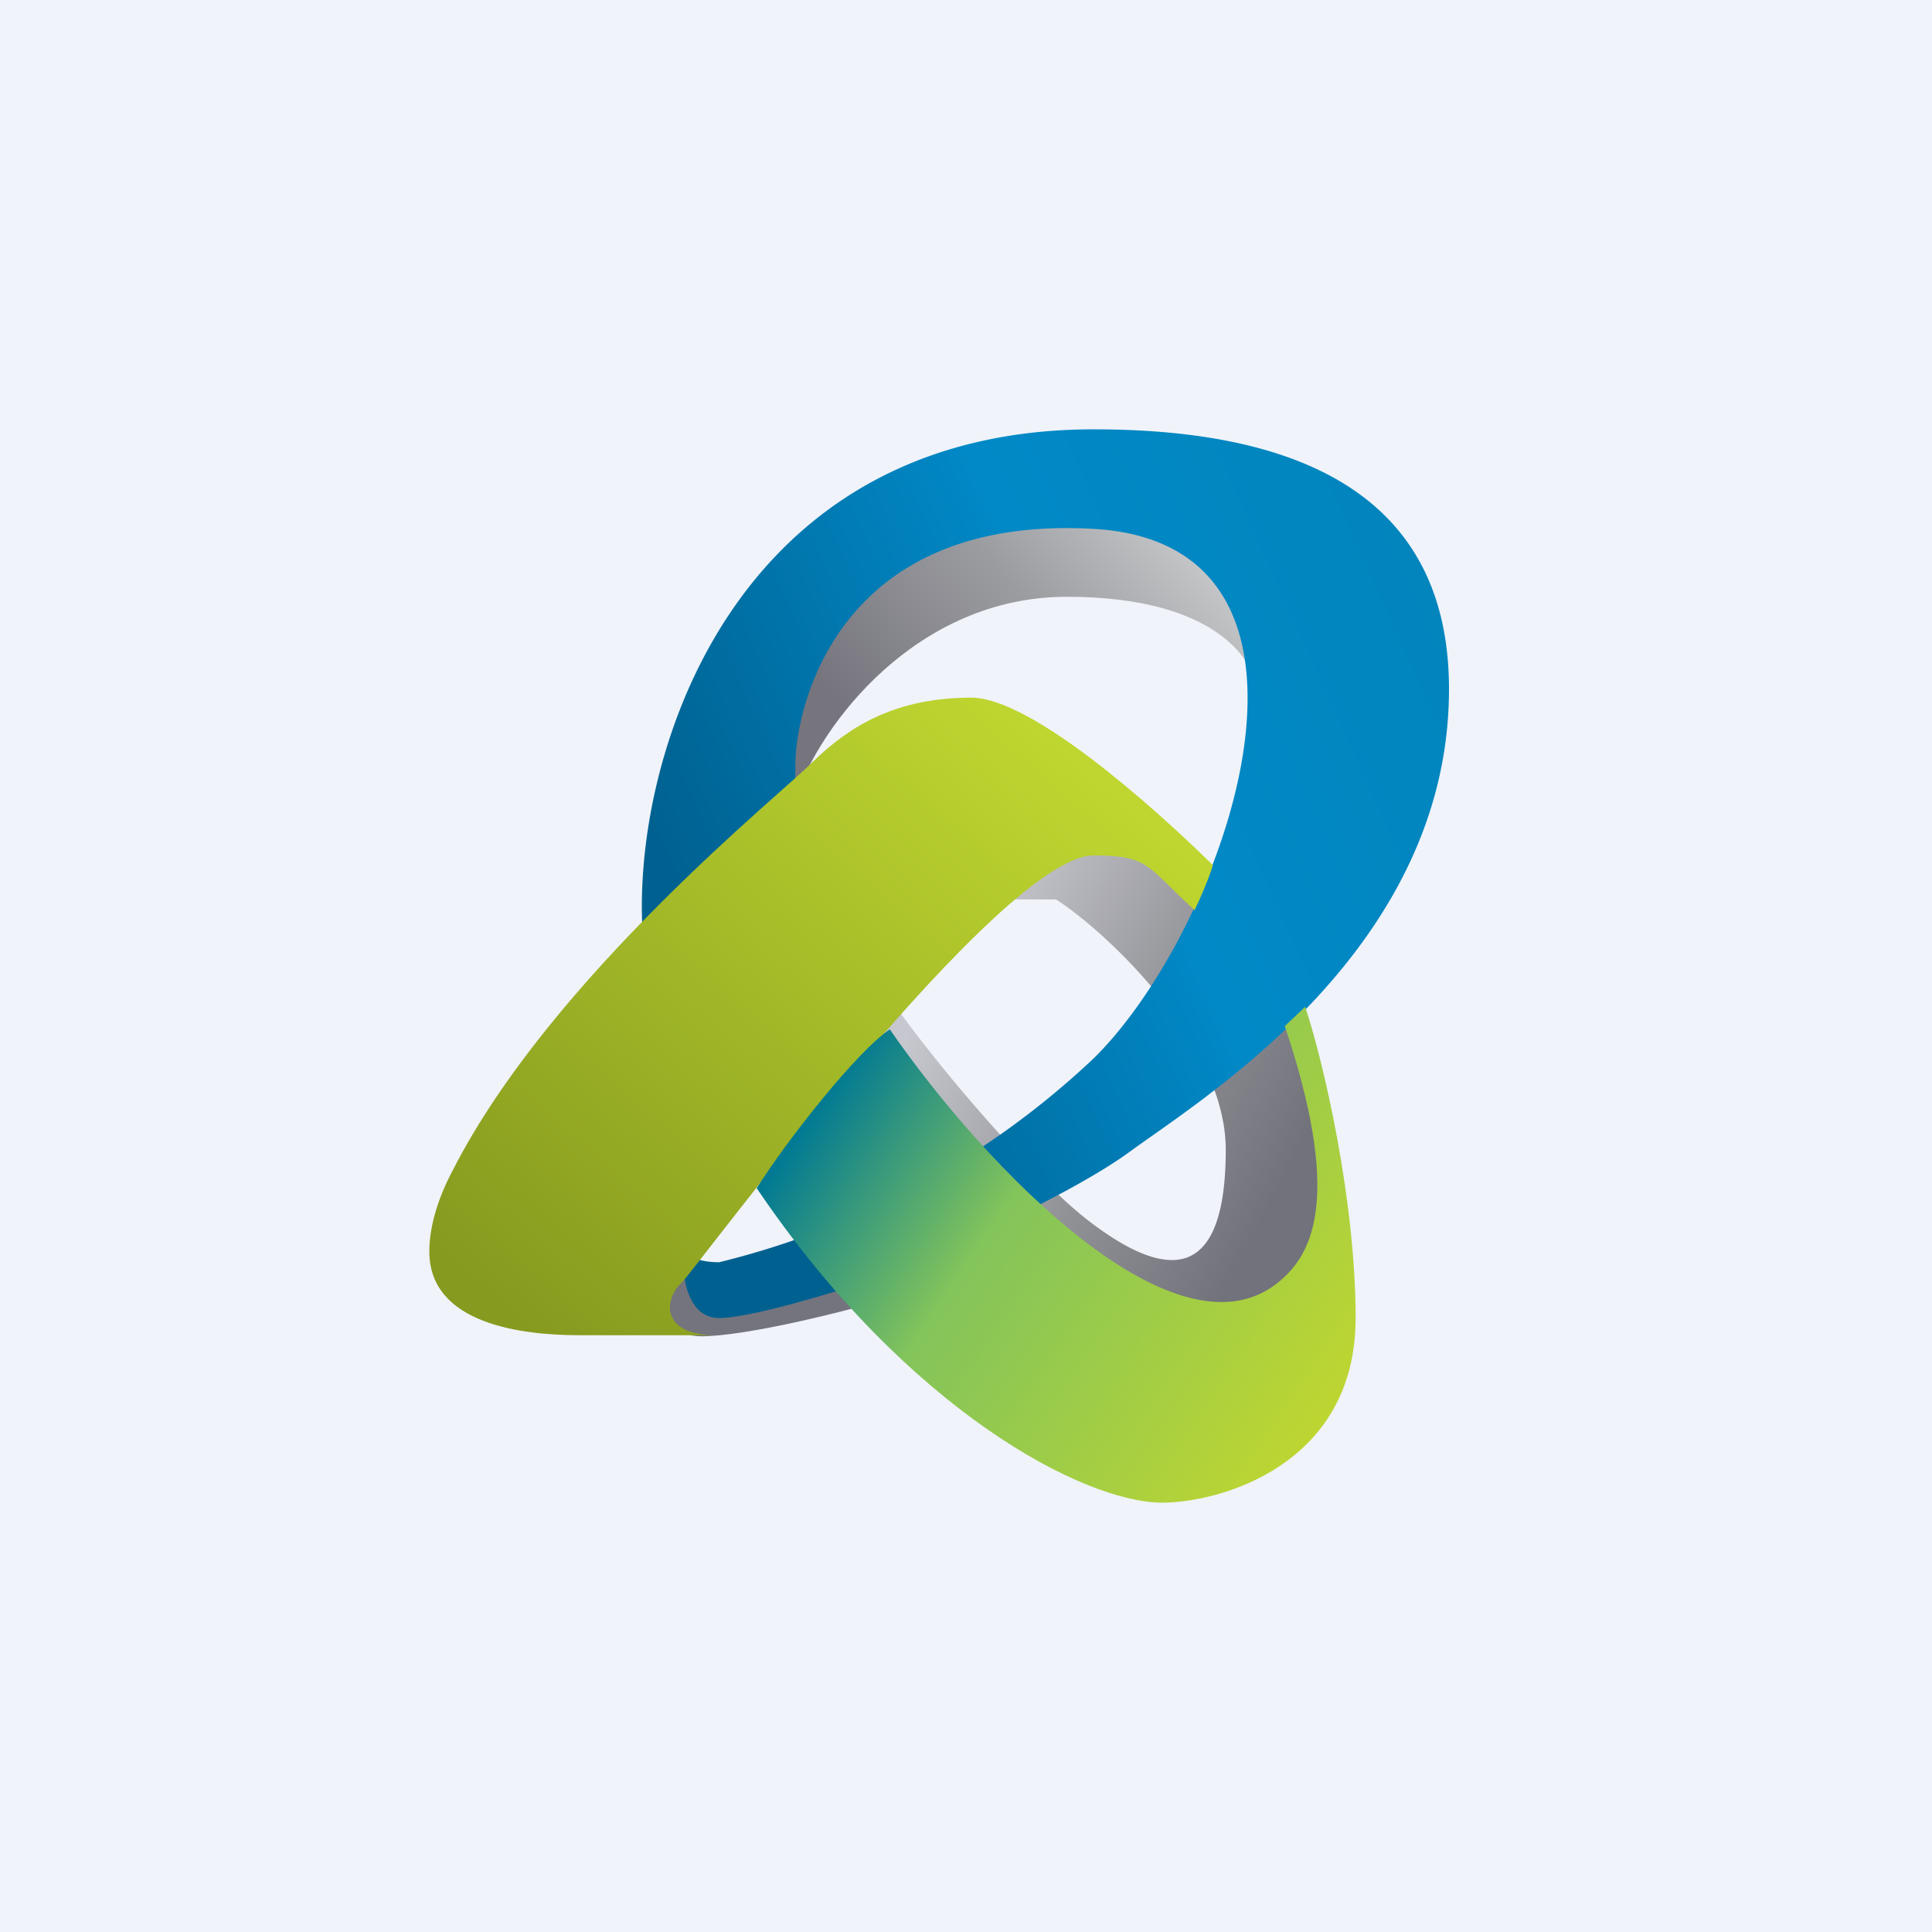 <!-- by TradingView --><svg width="18" height="18" viewBox="0 0 18 18" xmlns="http://www.w3.org/2000/svg"><path fill="#F0F3FA" d="M0 0h18v18H0z"/><path d="M9.94 5.56c-1.4 0-2.3 1.19-2.53 1.88-.14-1.4.61-2.66 2.53-2.66 1.53 0 1.84 1.26 1.78 1.72 0-.34-.39-.94-1.78-.94Z" fill="url(#azxuemcbm)"/><path d="M9.84 8.38h-.52a.83.83 0 0 1 1.22-.41c.73.4 2.87 2.8 1.48 4-1.12.96-3.1-1.14-3.86-2.34l.14-.32c.35.52 1.33 1.69 1.89 2.1.7.52 1.23.52 1.23-.7 0-.96-1.06-1.99-1.58-2.33Z" fill="url(#bzxuemcbm)"/><path d="M6.7 11.76c-.28 0-.35-.12-.35-.17-.05.28-.08.83.62.7.87-.18 2.87-1.05 3.57-1.57.7-.51 2.96-1.9 2.96-4.3C13.5 4.47 11.87 4 10.19 4 6.7 4 5.83 7.28 6 8.83L7.4 7.45s.01.02.01-.32c0-.52.38-2.36 2.82-2.2 2.44.18 1.18 3.73-.04 4.93a7.77 7.77 0 0 1-3.49 1.9Z" fill="url(#czxuemcbm)"/><path d="M6.7 12.28c-.28 0-.33-.35-.33-.47-.11.17-.3.63.16.64.42 0 1.34-.23 1.74-.35l-.17-.17c-.35.12-1.12.35-1.4.35Z" fill="#74747E"/><path d="M5.93 12.44h.74c-.52 0-.49-.34-.31-.5.17-.18 2.96-3.97 3.83-3.97.52 0 .49.1.94.51.14-.3.17-.42.17-.42-.58-.57-1.7-1.56-2.25-1.56-.7 0-1.13.26-1.48.6-.27.28-2.43 2-3.35 3.8-.16.3-.22.56-.22.76 0 .68.87.78 1.4.78h.53Z" fill="url(#dzxuemcbm)"/><path d="M11.93 11.93c-.95.82-2.75-1.05-3.64-2.34-.3.2-.95 1.02-1.24 1.48C8.45 13.14 10.1 14 10.83 14c.52 0 1.8-.34 1.8-1.72 0-1.1-.3-2.39-.47-2.9l-.19.18c.52 1.55.28 2.1-.04 2.37Z" fill="url(#ezxuemcbm)"/><defs><linearGradient id="azxuemcbm" x1="7.51" y1="6.19" x2="10.13" y2="3.92" gradientUnits="userSpaceOnUse"><stop stop-color="#76757E"/><stop offset=".56" stop-color="#9B9CA0"/><stop offset="1" stop-color="#C6C7C9"/></linearGradient><linearGradient id="bzxuemcbm" x1="8.79" y1="9" x2="12.09" y2="10.75" gradientUnits="userSpaceOnUse"><stop stop-color="#C7C7CF"/><stop offset=".56" stop-color="#919296"/><stop offset="1" stop-color="#72727C"/></linearGradient><linearGradient id="czxuemcbm" x1="6.18" y1="7.97" x2="13.01" y2="4.89" gradientUnits="userSpaceOnUse"><stop stop-color="#006190"/><stop offset=".56" stop-color="#0189C7"/><stop offset="1" stop-color="#0285BD"/></linearGradient><linearGradient id="dzxuemcbm" x1="9.67" y1="6.76" x2="4.85" y2="12.33" gradientUnits="userSpaceOnUse"><stop stop-color="#BFD630"/><stop offset="1" stop-color="#869A1F"/></linearGradient><linearGradient id="ezxuemcbm" x1="7.92" y1="9.86" x2="12.6" y2="13.01" gradientUnits="userSpaceOnUse"><stop stop-color="#027A93"/><stop offset=".35" stop-color="#83C45B"/><stop offset="1" stop-color="#BFD630"/></linearGradient></defs></svg>